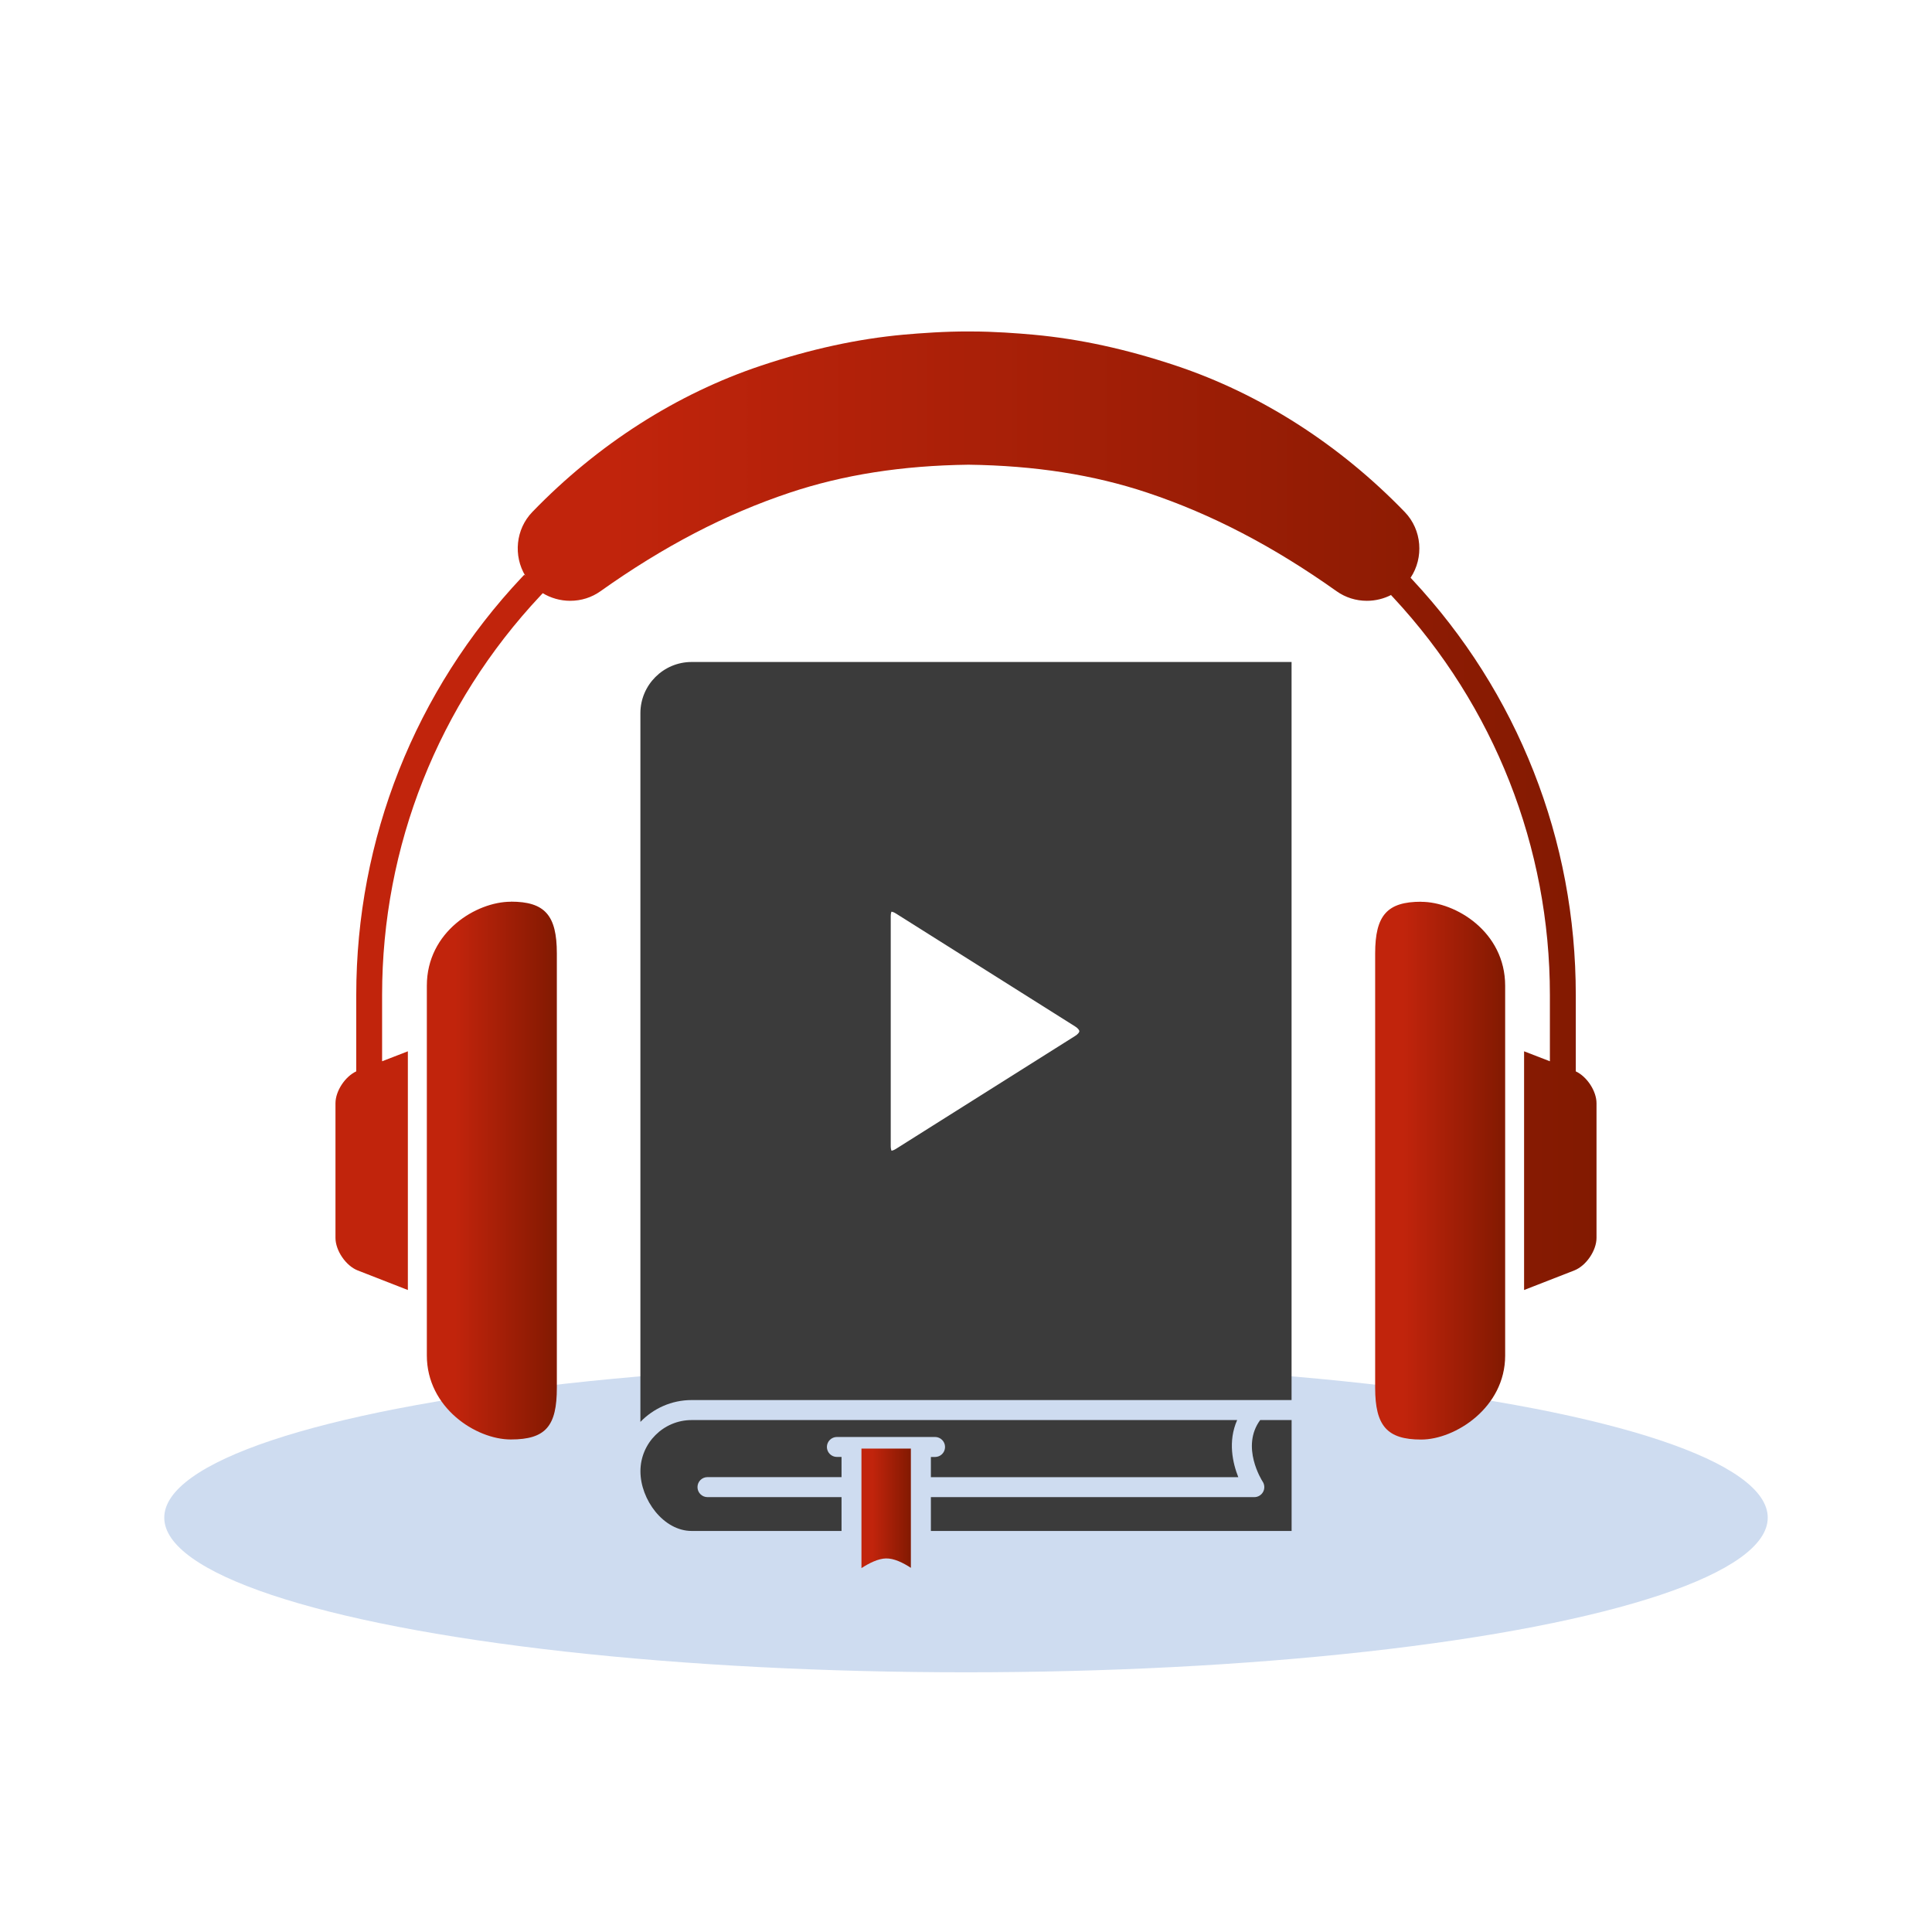 <?xml version="1.0" encoding="UTF-8"?><svg id="a" xmlns="http://www.w3.org/2000/svg" xmlns:xlink="http://www.w3.org/1999/xlink" viewBox="0 0 450 450"><defs><style>.h{fill:url(#e);}.i{fill:url(#d);}.j{fill:url(#c);}.k{fill:url(#b);}.l{fill:#cedcf0;}.m{fill:#3b3b3b;}</style><linearGradient id="b" x1="99.42" y1="272.66" x2="129.7" y2="272.66" gradientUnits="userSpaceOnUse"><stop offset="0" stop-color="#c1240c"/><stop offset=".22" stop-color="#c1240c"/><stop offset=".79" stop-color="#931c04"/><stop offset="1" stop-color="#821a01"/><stop offset="1" stop-color="#821a01"/></linearGradient><linearGradient id="c" x1="78.13" y1="188.85" x2="371.87" y2="188.85" xlink:href="#b"/><linearGradient id="d" x1="320.3" x2="350.58" xlink:href="#b"/><linearGradient id="e" x1="200.66" y1="351.32" x2="212.17" y2="351.32" xlink:href="#b"/></defs><ellipse class="l" cx="225" cy="353.49" rx="186.74" ry="36.02"/><path class="k" d="M118.98,210.03c-8,0-19.56,6.97-19.56,19.56v86.13c0,12.12,11.39,19.56,19.56,19.56s10.72-3.15,10.72-12.05v-101.17c0-8.89-2.8-12.05-10.72-12.05Z"/><path class="j" d="M367.03,249.55v-17.8c0-18.01-3.3-35.53-9.82-52.06-6.5-16.51-16-31.54-28.24-44.67l-.42-.45c3.12-4.68,2.67-11.15-1.35-15.31-15.24-15.77-33.69-27.56-53.36-34.11-11.59-3.86-22.42-6.21-33.11-7.19-3.73-.34-9.24-.75-14.35-.75-.27,0-.54,0-.76,0-5.31-.04-11.23.39-15.16.74-10.69.98-21.52,3.33-33.11,7.19-19.67,6.55-38.12,18.34-53.36,34.11-3.9,4.03-4.44,10.23-1.63,14.87l-.25-.25-.57.6c-24.87,26.41-38.56,60.96-38.56,97.27v17.8c-2.61,1.22-4.84,4.59-4.84,7.43v31.35c0,2.96,2.42,6.51,5.18,7.59l11.68,4.56v-55.6l-6,2.32v-15.45c0-34.64,13.1-67.67,36.88-93l.53-.57-.02-.02c1.9,1.15,4.13,1.79,6.41,1.79,2.57,0,5.01-.77,7.06-2.23,14.7-10.45,29.1-17.95,44.04-22.94,12.54-4.19,26.18-6.33,41.69-6.53,15.51.21,29.15,2.34,41.69,6.53,14.94,4.99,29.35,12.5,44.04,22.94,2.06,1.46,4.5,2.23,7.06,2.23,2,0,3.96-.49,5.7-1.39l-.07.07.54.58c23.5,25.27,36.45,58.13,36.45,92.54v15.45l-6.01-2.32v55.6l11.69-4.56c2.76-1.08,5.18-4.62,5.18-7.59v-31.35c0-2.84-2.22-6.21-4.84-7.43Z"/><path class="i" d="M331.02,210.03c-7.91,0-10.72,3.15-10.72,12.05v101.17c0,8.89,2.81,12.05,10.72,12.05s19.56-7.44,19.56-19.56v-86.13c0-12.6-11.57-19.56-19.56-19.56Z"/><path class="h" d="M200.66,365.24c1.81-1.18,3.92-2.22,5.71-2.25,1.86-.04,3.99,1.01,5.79,2.19v-27.78h-11.51v27.84Z"/><path class="m" d="M192.6,337.03c0-1.28,1.04-2.33,2.33-2.33h22.86c1.28,0,2.33,1.04,2.33,2.33s-1.04,2.33-2.33,2.33h-.97v4.7h71.6c-1.3-3.28-2.46-8.35-.26-13.3h-127.06c-6.58,0-11.93,5.35-11.93,11.93s5.35,13.9,11.93,13.9h34.91v-7.88h-31.22c-1.28,0-2.33-1.04-2.33-2.33s1.04-2.33,2.33-2.33h31.22v-4.7h-1.08c-1.28,0-2.33-1.04-2.33-2.33Z"/><path class="m" d="M294.11,345.11c.46.72.5,1.63.09,2.38-.41.75-1.19,1.22-2.04,1.22h-75.34v7.88h84.02v-25.83h-7.32c-4.57,6.22.37,14.02.59,14.36Z"/><path class="m" d="M149.16,166.13v165.06c3.02-3.13,7.25-5.09,11.93-5.09h139.74v-171.91h-139.74c-6.58,0-11.93,5.35-11.93,11.93ZM207.47,213.43c0-.58.1-.93.18-1.09.15.02.49.1,1.02.43l41.75,26.31c.67.42.98.87.98,1.11s-.31.68-.98,1.1l-41.75,26.31c-.53.33-.87.41-1.02.43-.07-.16-.18-.51-.18-1.09v-53.52Z"/></svg>